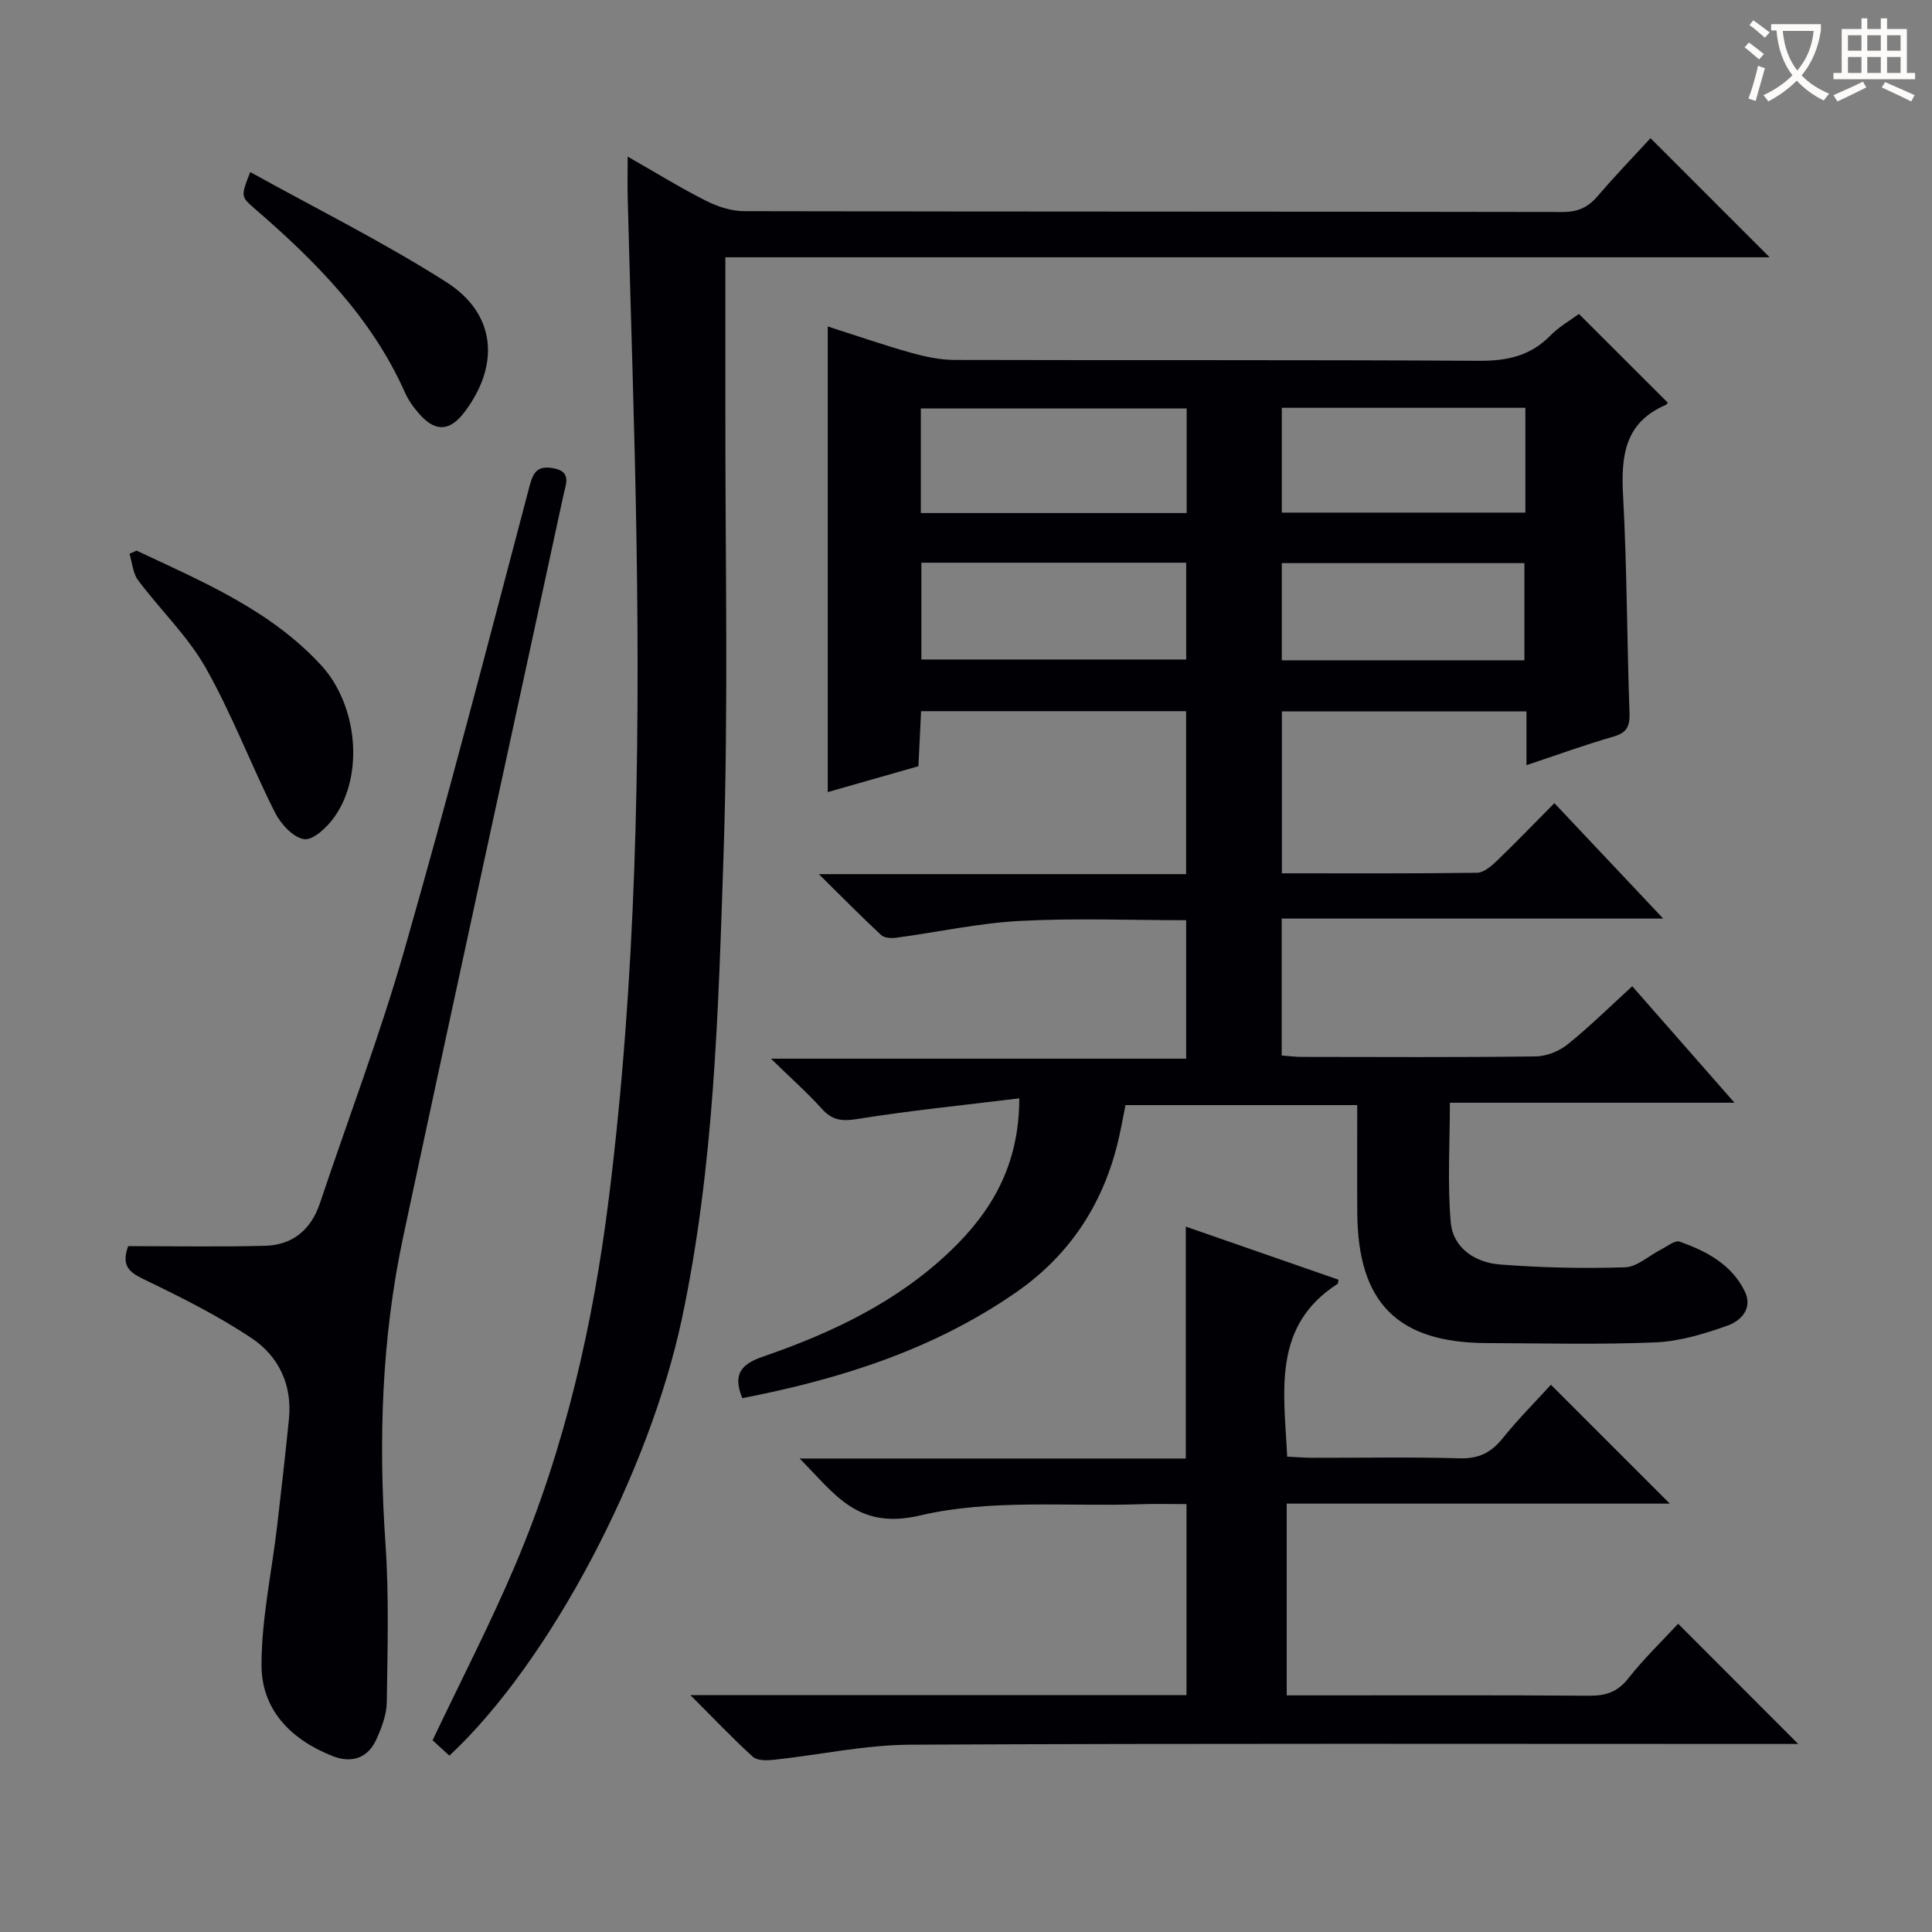 <svg enable-background="new 0 0 400 400" viewBox="0 0 400 400" xmlns="http://www.w3.org/2000/svg"><rect x="0" y="0" width="400" height="400" fill="#808080" stroke="none"/><g fill="#010105"><path d="m337.94 204.19c7.12 8.11 13.76 15.67 21.17 24.12-20.27 0-39.34 0-58.93 0 0 8.58-.52 16.7.18 24.72.47 5.41 5.08 8.36 10.19 8.77 8.6.67 17.28.85 25.9.58 2.51-.08 4.95-2.42 7.44-3.68 1.27-.64 2.88-1.97 3.86-1.63 5.54 1.95 10.75 4.7 13.48 10.28 1.74 3.55-.79 6.11-3.53 7.09-4.78 1.7-9.86 3.26-14.88 3.48-11.64.5-23.32.19-34.98.15-18.47-.06-26.7-8.32-26.83-26.92-.05-7.32-.01-14.64-.01-22.35-16.02 0-31.76 0-47.98 0-.41 2.08-.82 4.33-1.32 6.56-2.98 13.4-9.95 24.28-21.21 32.12-17.1 11.91-36.48 18.05-56.8 21.99-2.04-4.93-.25-7.04 4.26-8.59 14.24-4.9 27.77-11.31 38.81-21.87 8.52-8.15 14.27-17.75 14.27-31.61-11.56 1.42-22.57 2.52-33.48 4.27-3.18.51-5.21.33-7.38-2.09-3-3.33-6.38-6.32-10.55-10.39h85.96c0-9.84 0-19.03 0-28.67-11.54 0-23.02-.46-34.45.15-8.57.46-17.05 2.33-25.59 3.48-1.01.14-2.45.06-3.1-.55-4.09-3.8-8.01-7.78-12.91-12.62h76.04c0-11.44 0-22.46 0-33.74-18.15 0-36.25 0-54.87 0-.18 3.71-.36 7.45-.55 11.4-6.33 1.8-12.51 3.56-18.77 5.35 0-32.16 0-64.01 0-96.4 5.75 1.84 11.34 3.78 17.03 5.39 2.99.84 6.14 1.53 9.23 1.54 36.16.1 72.31-.04 108.47.18 5.83.04 10.7-.95 14.86-5.21 1.83-1.87 4.21-3.21 5.93-4.49 6.16 6.15 12.14 12.12 18.33 18.3.16-.28.02.38-.34.53-8.55 3.65-9.29 10.61-8.85 18.77.81 14.95.8 29.94 1.33 44.9.1 2.78-.46 4.19-3.33 5.01-5.87 1.68-11.62 3.78-18 5.91 0-4.03 0-7.44 0-11.13-17.04 0-33.64 0-50.64 0v33.52c13.52 0 26.96.07 40.41-.11 1.37-.02 2.93-1.36 4.06-2.44 3.95-3.79 7.74-7.74 11.95-11.98 7.42 7.86 14.54 15.42 22.53 23.9-26.98 0-52.81 0-78.99 0v28.35c1.29.09 2.72.29 4.15.29 16.16.02 32.33.11 48.48-.1 2.23-.03 4.83-1.09 6.59-2.51 4.51-3.63 8.65-7.72 13.36-12.02zm-147.29-97.97h55.04c0-7.45 0-14.52 0-21.65-18.48 0-36.64 0-55.04 0zm.11 30.32h54.83c0-6.96 0-13.53 0-20.04-18.48 0-36.56 0-54.83 0zm125.05-52.11c-17.13 0-33.69 0-50.43 0v21.7h50.43c0-7.4 0-14.34 0-21.7zm-.2 52.28c0-7.13 0-13.68 0-20.12-17.05 0-33.72 0-50.23 0v20.12z"/><path d="m129.95 32.42c5.88 3.36 10.93 6.48 16.2 9.14 2.41 1.22 5.27 2.16 7.93 2.16 56.48.12 112.96.06 169.43.17 3.16.01 5.26-.95 7.26-3.28 3.66-4.27 7.57-8.33 10.95-12 8.24 8.24 16.21 16.21 24.66 24.66-72.13 0-144.08 0-216.2 0 0 10.74.01 20.72 0 30.69-.05 31.15.66 62.32-.39 93.43-1.08 32-1.91 64.1-8.62 95.68-6.72 31.63-27.22 70.94-48.13 90.42-1.23-1.13-2.5-2.29-3.48-3.18 5.88-12.39 11.99-24.18 17.16-36.38 10.3-24.31 16.09-49.78 19.35-75.98 5.63-45.2 6.44-90.56 5.71-136-.38-23.62-1.21-47.23-1.82-70.84-.07-2.57-.01-5.18-.01-8.69z"/><path d="m142.93 350.95h102.72c0-13.13 0-26.02 0-39.54-3.18 0-6.31-.09-9.42.02-15.28.52-31.08-1.11-45.68 2.32-13.07 3.07-17.6-4.36-25-11.78h79.96c0-16.14 0-31.83 0-48.01 10.54 3.66 21.1 7.34 31.61 10.99-.1.55-.07.78-.16.84-13.6 8.73-11.13 22.22-10.46 35.79 1.72.08 3.48.24 5.23.24 10.17.02 20.34-.18 30.5.11 3.93.11 6.5-1.19 8.89-4.16 3.23-4.01 6.88-7.67 9.98-11.07 8.19 8.18 16.26 16.25 24.62 24.61-26.19 0-52.66 0-79.32 0v39.7h5.55c19 0 38-.07 57 .07 3.42.03 5.89-.71 8.13-3.54 3.27-4.15 7.11-7.85 10.36-11.36 8.32 8.33 16.48 16.51 24.86 24.89-1.42 0-3.14 0-4.87 0-59.66 0-119.33-.14-178.99.15-9.39.05-18.76 2.11-28.16 3.12-1.46.16-3.48.22-4.4-.61-4.16-3.77-8.02-7.86-12.95-12.78z"/><path d="m26.53 258c9.48 0 18.91.18 28.32-.07 5.71-.15 9.53-3.3 11.38-8.8 5.85-17.46 12.41-34.72 17.48-52.4 9.14-31.89 17.47-64.02 25.93-96.11.82-3.12 1.85-4.25 4.97-3.67 3.78.7 2.54 3.27 2.08 5.41-11.07 51.25-22.29 102.46-33.22 153.74-4.46 20.94-5.14 42.16-3.66 63.53.75 10.9.42 21.89.27 32.84-.04 2.54-1.06 5.19-2.12 7.57-1.79 4.03-5.19 5.08-9.14 3.52-8.58-3.39-14.71-9.57-14.68-18.91.02-9.52 2.1-19.03 3.22-28.55.87-7.42 1.71-14.85 2.46-22.28.73-7.13-2.15-13.08-7.83-16.84-6.86-4.56-14.31-8.3-21.75-11.89-3.11-1.51-5.31-2.66-3.71-7.09z"/><path d="m28.27 114c13.62 6.41 27.61 12.25 38.16 23.66 7.6 8.22 8.99 22.7 2.85 31.43-1.49 2.12-4.4 4.9-6.29 4.65-2.27-.3-4.88-3.16-6.08-5.55-4.97-9.89-8.89-20.33-14.33-29.94-3.72-6.57-9.42-12-13.99-18.12-1.09-1.46-1.21-3.63-1.78-5.48.48-.21.97-.43 1.46-.65z"/><path d="m51.81 35.62c13.87 7.7 27.71 14.56 40.65 22.82 10.23 6.53 11.07 17.09 3.76 26.81-3.05 4.06-6.04 4.27-9.39.48-1.19-1.35-2.29-2.89-3.02-4.53-6.89-15.45-18.45-27.08-30.97-37.91-2.99-2.6-3.03-2.55-1.03-7.67z"/></g><path d="m362.1 8.8c1.1.8 2.1 1.6 3.1 2.4l-1 1.1c-1.3-1.1-2.3-2-3-2.5zm1.9 4.8c.5.2.9.4 1.4.5-.6 2.3-1.3 4.5-1.9 6.8l-1.5-.5c.8-2.1 1.4-4.3 2-6.8zm-1-9.4c1.3.9 2.4 1.8 3.4 2.5l-1 1.1c-1.4-1.2-2.4-2.1-3.2-2.6zm3.7 2.2v-1.4h10.3v1.2c-.5 3.6-1.8 6.8-4 9.4 1.5 1.6 3.4 2.8 5.7 3.8-.3.4-.7.8-1.1 1.4-2.3-1.1-4.1-2.5-5.6-4.1-1.6 1.6-3.6 3.1-5.9 4.3-.3-.5-.7-.9-1-1.3 2.4-1.1 4.4-2.5 6-4.1-1.9-2.5-3-5.6-3.3-9.3h-1.1zm8.8 0h-6.4c.3 3.3 1.3 6 3 8.2 2-2.3 3.1-5.1 3.4-8.2z" fill="#fcfbfa"/><path d="m385.3 3.8h1.3v2.2h2.8v-2.2h1.3v2.2h4.1v9.1h1.7v1.3h-16.9v-1.3h1.7v-9.1h4.1v-2.2zm.4 13.1.7 1.2c-1.8.9-3.8 1.9-6 2.9-.2-.4-.5-.8-.8-1.3 2.3-1 4.3-1.9 6.1-2.8zm-3.1-6.4h2.8v-3.2h-2.8zm0 4.6h2.8v-3.3h-2.8zm4-4.6h2.8v-3.2h-2.8zm0 4.6h2.8v-3.3h-2.8zm3.7 1.9c2.1.9 4.1 1.8 6.1 2.7l-.7 1.3c-2.2-1.1-4.2-2-6.1-2.9zm3.2-9.7h-2.8v3.2h2.8zm-2.8 7.8h2.8v-3.3h-2.8z" fill="#fcfbfa"/></svg>